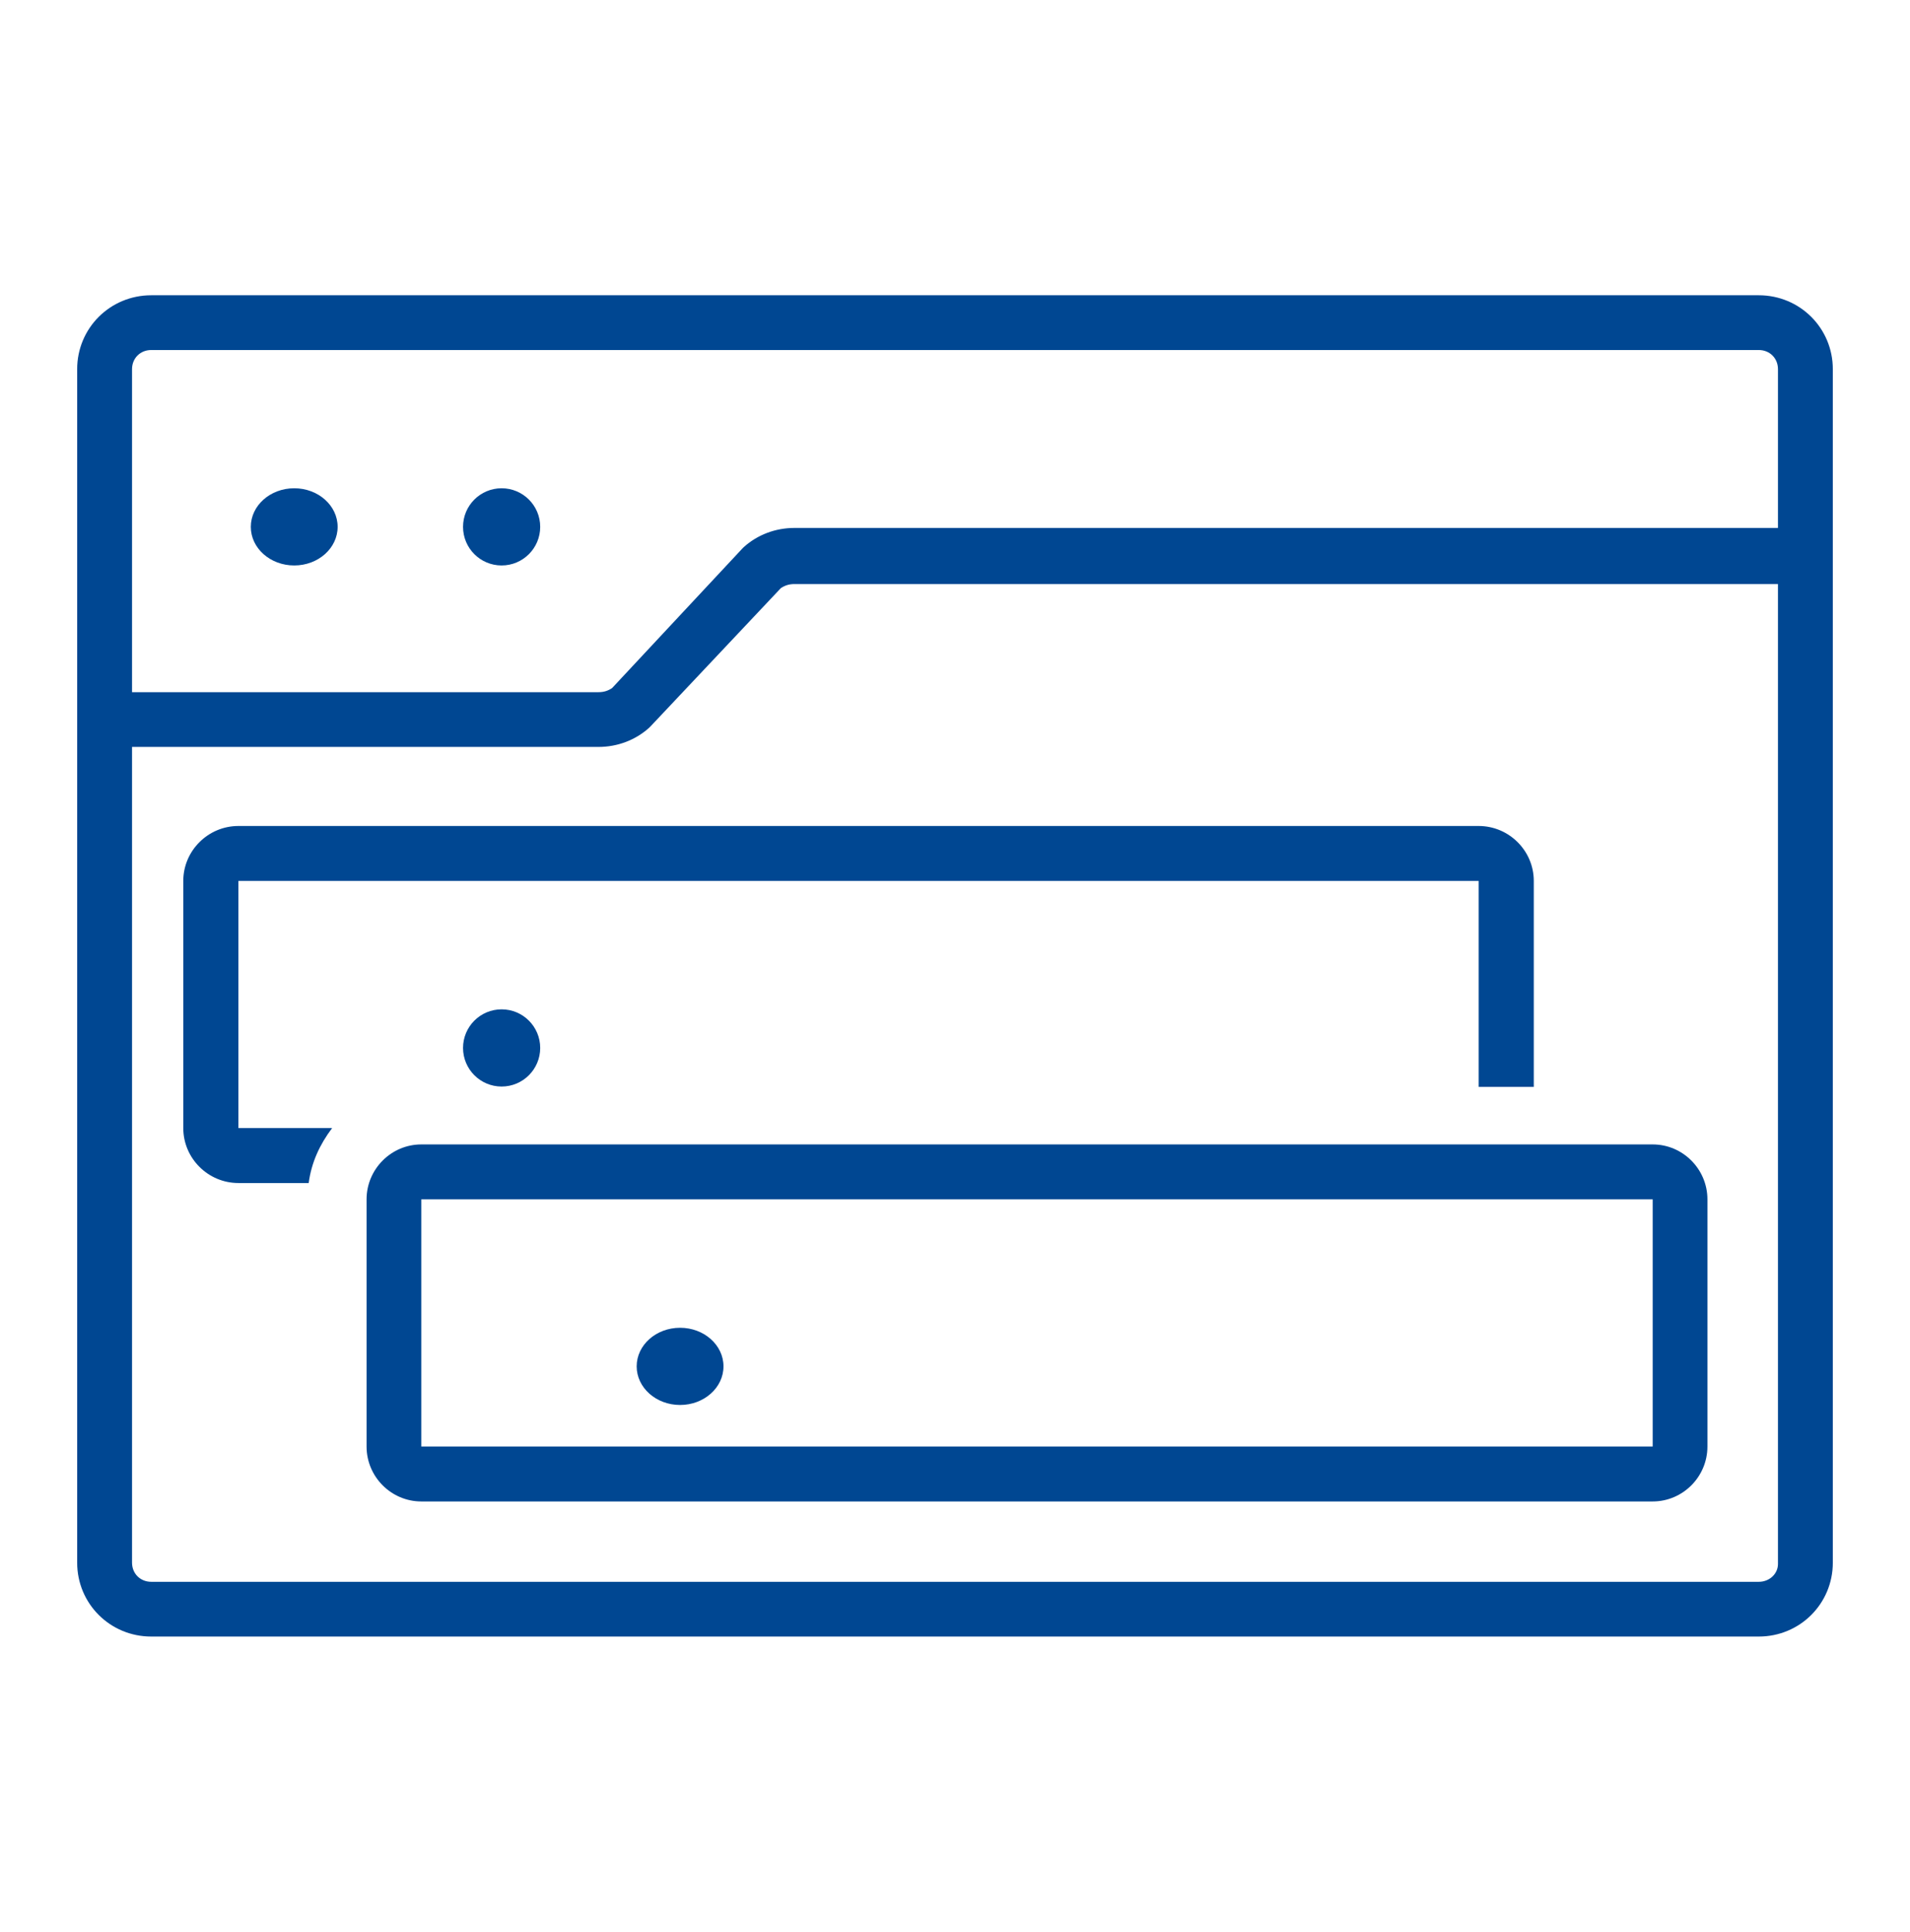 <svg width="180" height="182" viewBox="0 0 180 182" fill="none" xmlns="http://www.w3.org/2000/svg">
<path d="M165.747 27.818H14.253C10.375 27.818 7.272 30.913 7.272 34.781V147.219C7.272 151.087 10.375 154.181 14.253 154.181H165.747C169.625 154.181 172.727 151.087 172.727 147.219V34.781C172.727 30.913 169.625 27.818 165.747 27.818ZM14.253 32.976H165.747C166.781 32.976 167.557 33.749 167.557 34.781V49.738H74.876C73.067 49.738 71.386 50.383 70.094 51.543L69.964 51.672L57.684 64.824C57.297 65.082 56.909 65.211 56.392 65.211H12.443V34.781C12.443 33.749 13.219 32.976 14.253 32.976ZM165.747 149.024H14.253C13.219 149.024 12.443 148.25 12.443 147.219V70.369H56.392C58.201 70.369 59.882 69.724 61.175 68.564L61.304 68.435L73.584 55.412C73.971 55.154 74.359 55.025 74.876 55.025H167.557V147.348C167.557 148.25 166.781 149.024 165.747 149.024Z" fill="#004792"/>
<path d="M27.728 53.273C29.987 53.273 31.819 51.645 31.819 49.636C31.819 47.628 29.987 46 27.728 46C25.468 46 23.637 47.628 23.637 49.636C23.637 51.645 25.468 53.273 27.728 53.273Z" fill="#004792"/>
<path d="M47.273 53.273C49.281 53.273 50.909 51.645 50.909 49.636C50.909 47.628 49.281 46 47.273 46C45.265 46 43.637 47.628 43.637 49.636C43.637 51.645 45.265 53.273 47.273 53.273Z" fill="#004792"/>
<path d="M47.273 102.364C49.281 102.364 50.909 100.735 50.909 98.727C50.909 96.719 49.281 95.091 47.273 95.091C45.265 95.091 43.637 96.719 43.637 98.727C43.637 100.735 45.265 102.364 47.273 102.364Z" fill="#004792"/>
<path d="M22.467 82.993H139.35V102.398H144.545V82.993C144.545 80.147 142.208 77.818 139.35 77.818H22.467C19.61 77.818 17.273 80.147 17.273 82.993V106.279C17.273 109.126 19.61 111.454 22.467 111.454H29.091C29.35 109.514 30.13 107.832 31.298 106.279H22.467V82.993Z" fill="#004792"/>
<path d="M155.752 107.818H39.704C36.867 107.818 34.546 110.147 34.546 112.993V136.279C34.546 139.126 36.867 141.454 39.704 141.454H155.752C158.589 141.454 160.91 139.126 160.91 136.279V112.993C160.91 110.147 158.589 107.818 155.752 107.818ZM39.704 136.279V112.993H155.752V136.279H39.704Z" fill="#004792"/>
<path d="M64.091 132.364C66.35 132.364 68.182 130.735 68.182 128.727C68.182 126.719 66.35 125.091 64.091 125.091C61.832 125.091 60 126.719 60 128.727C60 130.735 61.832 132.364 64.091 132.364Z" fill="#004792"/>
</svg>
